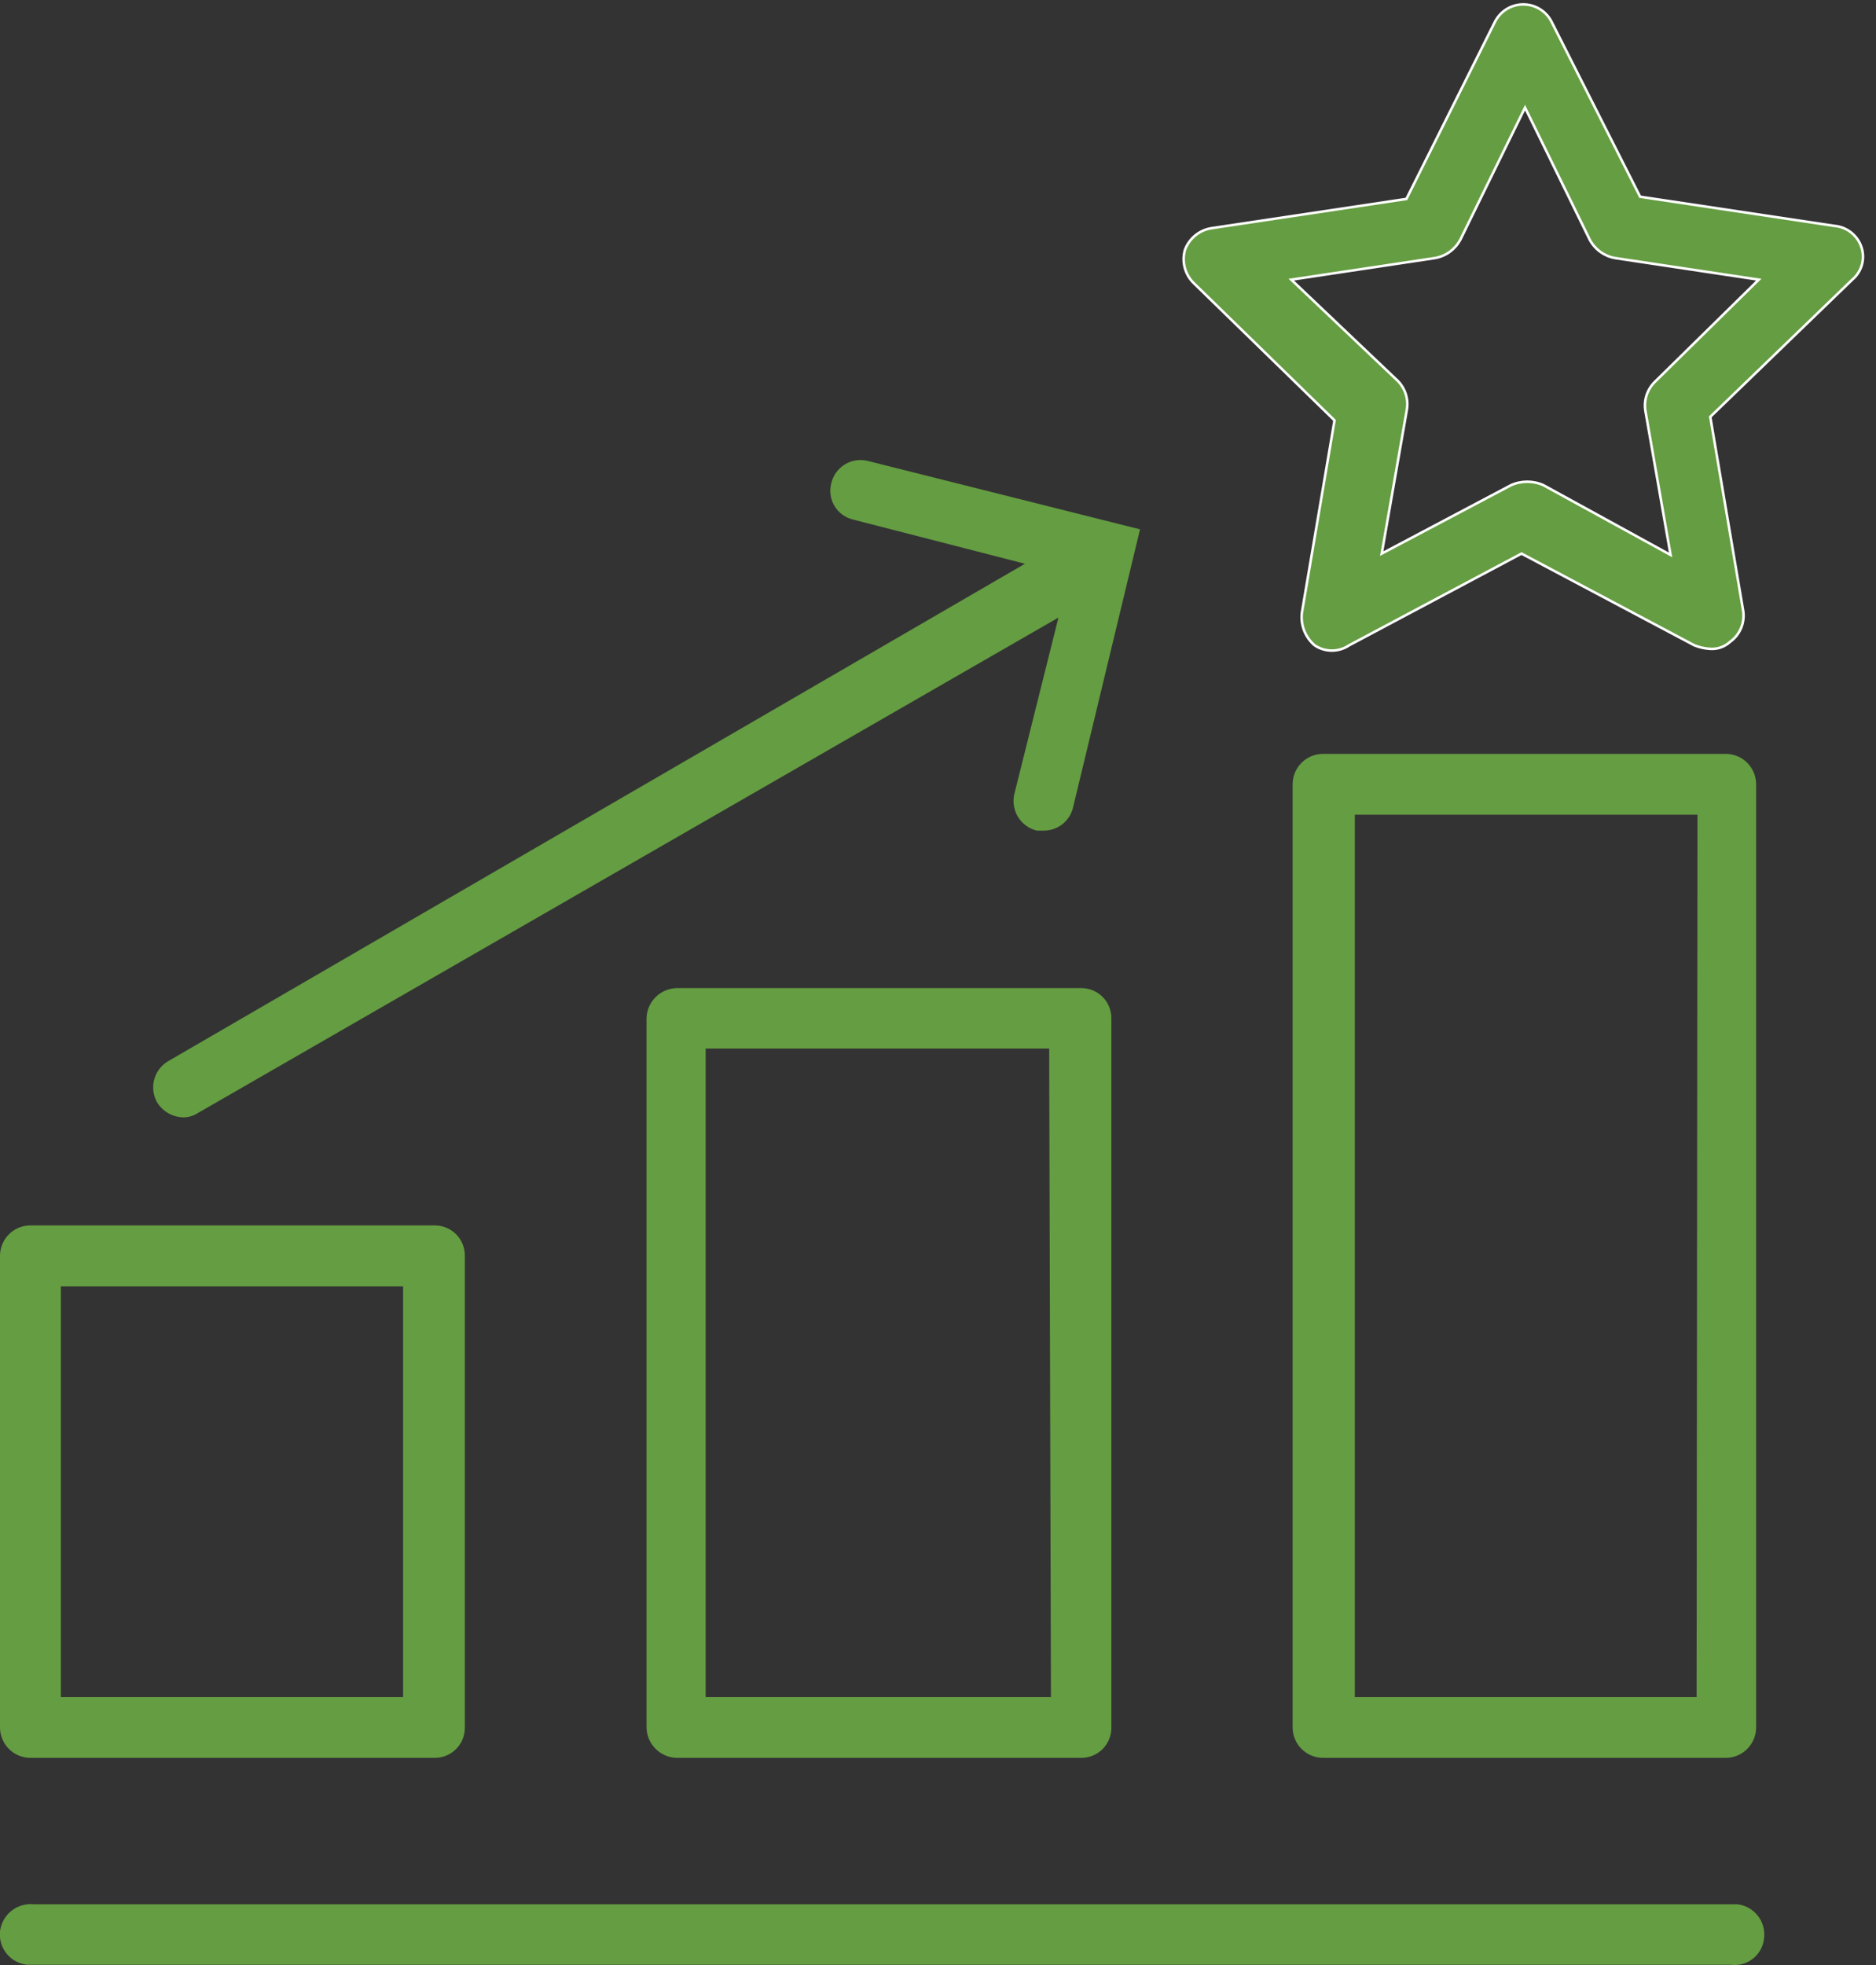 <?xml version="1.0" encoding="UTF-8"?> <svg xmlns="http://www.w3.org/2000/svg" width="148" height="155" viewBox="0 0 148 155" fill="none"><rect x="0" y="0" width="148" height="155" fill="#333333" stroke="none"/><g id="Layer 2"><g id="Layer 1"><path id="Vector" d="M104.377 59.46C104.062 59.46 103.75 59.522 103.459 59.643C103.167 59.763 102.903 59.94 102.68 60.163C102.457 60.386 102.28 60.651 102.159 60.942C102.039 61.233 101.977 61.545 101.977 61.861V136.247C101.977 136.883 102.229 137.494 102.68 137.944C103.13 138.394 103.741 138.647 104.377 138.647H136.143C136.779 138.647 137.39 138.394 137.84 137.944C138.29 137.494 138.543 136.883 138.543 136.247V61.861C138.543 61.224 138.29 60.613 137.84 60.163C137.39 59.713 136.779 59.46 136.143 59.46H104.377ZM133.846 133.846H106.882V64.261H133.916L133.846 133.846Z" fill="#659D42"></path><path id="Vector_2" d="M14.404 88.129C14.836 88.142 15.262 88.02 15.622 87.781L83.502 48.709L80.022 62.626C79.876 63.244 79.981 63.895 80.313 64.437C80.646 64.978 81.179 65.365 81.797 65.514H82.354C82.884 65.513 83.398 65.335 83.815 65.007C84.231 64.678 84.525 64.22 84.65 63.705L89.938 41.751L68.472 36.358C68.168 36.28 67.851 36.264 67.541 36.309C67.23 36.355 66.932 36.461 66.663 36.623C66.395 36.785 66.161 36.999 65.975 37.252C65.79 37.505 65.657 37.792 65.584 38.098C65.501 38.402 65.48 38.719 65.524 39.031C65.567 39.343 65.673 39.644 65.836 39.913C65.999 40.183 66.214 40.417 66.47 40.602C66.725 40.786 67.016 40.916 67.323 40.985L80.858 44.465L13.186 83.745C12.653 84.088 12.276 84.628 12.139 85.247C12.002 85.866 12.116 86.515 12.456 87.05C12.675 87.368 12.966 87.631 13.303 87.818C13.642 88.005 14.018 88.112 14.404 88.129Z" fill="#659D42"></path><path id="Vector_3" d="M136.525 150.198H2.679C2.043 150.13 1.406 150.314 0.905 150.711C0.403 151.108 0.079 151.686 1.23931e-05 152.321C-0.068 152.953 0.117 153.586 0.515 154.082C0.912 154.577 1.491 154.895 2.122 154.965H136.525C136.837 155.009 137.154 154.989 137.458 154.907C137.762 154.824 138.046 154.681 138.293 154.486C138.54 154.291 138.745 154.048 138.896 153.771C139.047 153.495 139.14 153.191 139.169 152.877C139.208 152.564 139.185 152.247 139.101 151.943C139.018 151.639 138.875 151.354 138.681 151.105C138.487 150.857 138.246 150.648 137.972 150.493C137.697 150.337 137.395 150.237 137.082 150.198H136.525Z" fill="#659D42"></path><path id="Vector_4" d="M2.401 138.648H34.27C34.584 138.652 34.895 138.594 35.187 138.478C35.478 138.361 35.743 138.187 35.966 137.967C36.189 137.747 36.367 137.484 36.488 137.195C36.609 136.906 36.671 136.595 36.671 136.282V99.054C36.676 98.74 36.618 98.429 36.501 98.138C36.384 97.847 36.211 97.582 35.991 97.358C35.77 97.135 35.508 96.958 35.219 96.837C34.929 96.715 34.619 96.653 34.305 96.653H2.47C2.155 96.644 1.841 96.697 1.546 96.809C1.251 96.921 0.981 97.09 0.752 97.307C0.523 97.523 0.338 97.783 0.209 98.071C0.08 98.359 0.009 98.669 0 98.984L0 136.247C0 136.884 0.253 137.494 0.703 137.944C1.153 138.395 1.764 138.648 2.401 138.648ZM4.801 101.454H31.8V133.846H4.801V101.454Z" fill="#659D42"></path><path id="Vector_5" d="M53.406 77.935C52.772 77.944 52.167 78.2 51.719 78.648C51.27 79.096 51.015 79.702 51.006 80.335V136.247C51.015 136.881 51.27 137.486 51.719 137.934C52.167 138.383 52.772 138.639 53.406 138.647H85.276C85.59 138.652 85.901 138.594 86.192 138.477C86.483 138.361 86.748 138.187 86.972 137.967C87.195 137.747 87.372 137.484 87.493 137.195C87.615 136.906 87.677 136.595 87.677 136.282V80.335C87.681 80.022 87.624 79.71 87.507 79.419C87.39 79.128 87.216 78.863 86.996 78.64C86.776 78.417 86.514 78.239 86.224 78.118C85.935 77.997 85.624 77.935 85.311 77.935H53.406ZM82.91 133.846H55.668V82.701H82.771L82.91 133.846Z" fill="#659D42"></path><path id="Vector_6" d="M146.859 19.518C146.709 19.052 146.423 18.642 146.039 18.338C145.655 18.035 145.19 17.852 144.702 17.814L129.393 15.517L122.434 1.774C122.231 1.347 121.91 0.986 121.51 0.733C121.11 0.481 120.646 0.347 120.173 0.347C119.7 0.347 119.236 0.481 118.836 0.733C118.436 0.986 118.115 1.347 117.911 1.774L110.953 15.691L95.644 17.988C95.164 18.05 94.71 18.242 94.33 18.542C93.951 18.842 93.659 19.24 93.487 19.692C93.349 20.163 93.344 20.662 93.473 21.136C93.602 21.609 93.86 22.037 94.218 22.371L105.282 33.157L102.707 48.327C102.65 48.806 102.712 49.291 102.888 49.741C103.064 50.19 103.349 50.589 103.716 50.901C104.117 51.17 104.59 51.314 105.073 51.314C105.556 51.314 106.029 51.17 106.43 50.901L120.034 43.664L133.672 50.901C134.073 51.059 134.495 51.154 134.925 51.179C135.21 51.197 135.495 51.156 135.764 51.061C136.034 50.965 136.28 50.816 136.491 50.623C136.89 50.337 137.197 49.942 137.376 49.485C137.555 49.028 137.598 48.529 137.5 48.048L134.925 32.879L146.128 22.058C146.489 21.756 146.751 21.352 146.881 20.9C147.011 20.447 147.003 19.966 146.859 19.518ZM130.541 30.13C130.244 30.426 130.022 30.789 129.895 31.189C129.768 31.589 129.739 32.013 129.81 32.426L131.794 43.769L121.773 38.272C121.369 38.089 120.93 37.995 120.486 37.995C120.042 37.995 119.603 38.089 119.199 38.272L109.005 43.664L110.988 32.322C111.06 31.909 111.031 31.484 110.903 31.084C110.776 30.685 110.555 30.322 110.257 30.026L101.872 22.058L113.214 20.353C113.631 20.28 114.025 20.113 114.369 19.866C114.712 19.619 114.995 19.298 115.198 18.927L120.312 8.489L125.427 18.927C125.629 19.298 125.912 19.619 126.256 19.866C126.599 20.113 126.993 20.28 127.41 20.353L138.752 22.058L130.541 30.13Z" fill="#659D42" stroke="white" stroke-width="0.2" stroke-miterlimit="10"></path></g></g></svg> 
